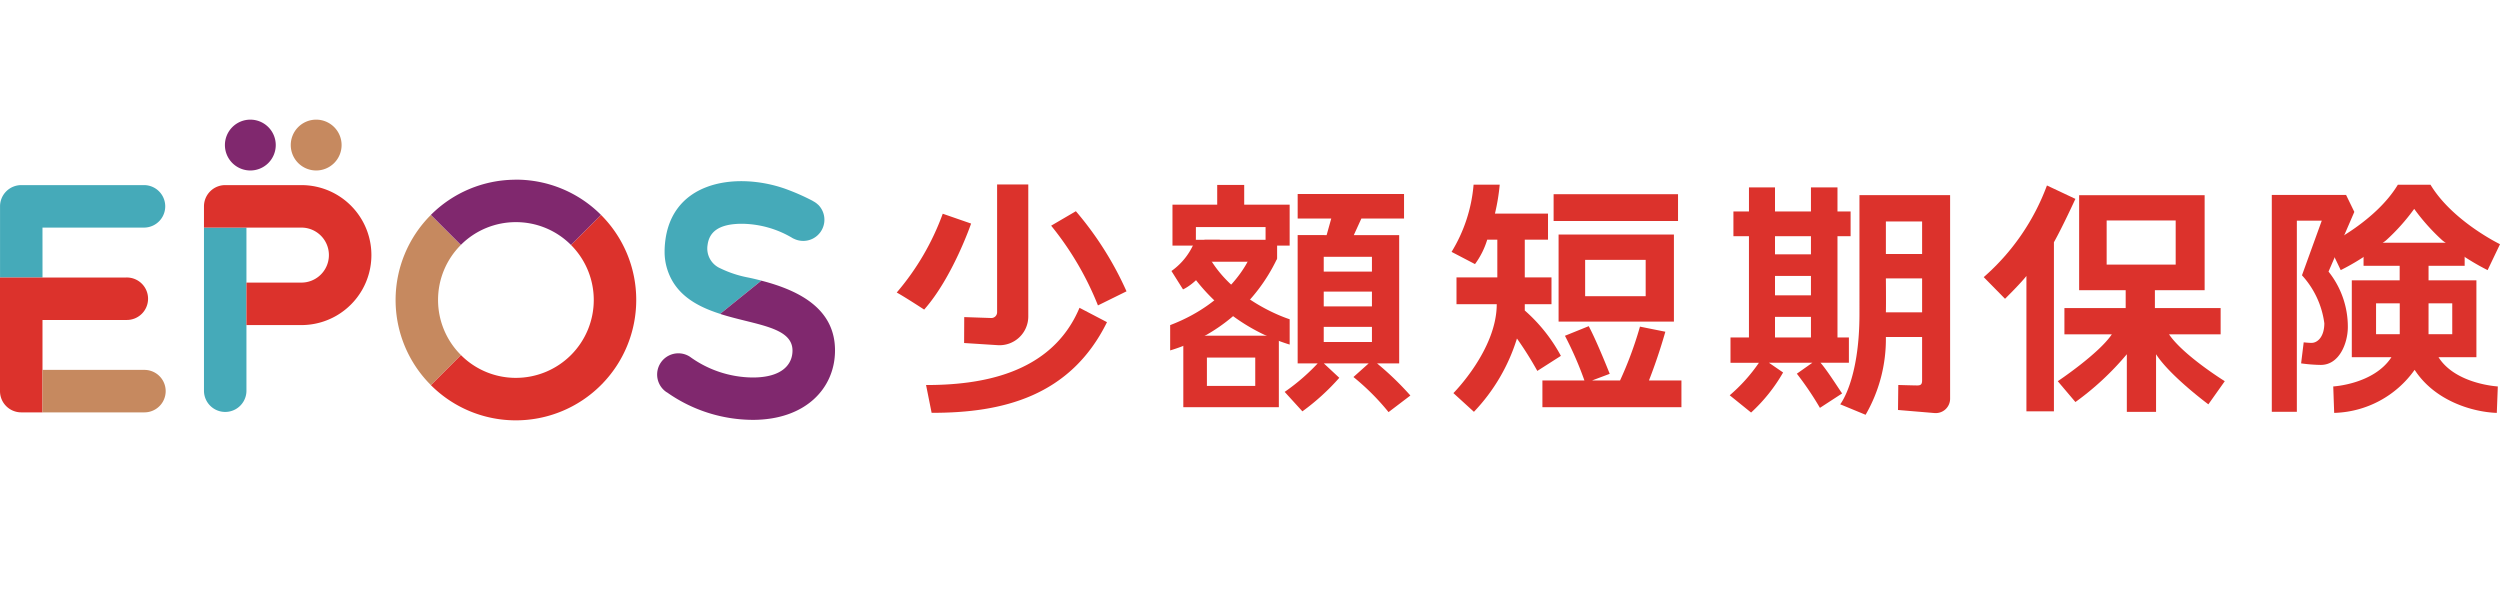 <svg xmlns="http://www.w3.org/2000/svg" width="270" height="65"><path fill="none" d="M.19 0h269.532v65H.19z"/><g data-name="グループ 1038"><g data-name="グループ 1033" fill="#45aab9"><path data-name="パス 3470" d="M88.362 22.118a2.27 2.27 0 00-.573-.406v-.01a23.7 23.7 0 00-3.019-1.325c-5.4-1.885-12.809-.8-12.993 6.651v.164a6.182 6.182 0 00.255 1.782c.841 2.83 3.215 4.112 5.744 4.923l4.452-3.591c-.464-.12-.933-.232-1.405-.33a12.006 12.006 0 01-3.036-1 2.335 2.335 0 01-1.369-2.519c.17-1.325 1.1-2.29 3.72-2.29a10.85 10.85 0 015.546 1.6l.005-.009a2.287 2.287 0 002.67-3.651z"/><path data-name="パス 3471" d="M26.616 24.58h-4.587v17.663a2.294 2.294 0 004.587 0V24.58z"/><path data-name="パス 3472" d="M4.588 24.579h11.011a2.294 2.294 0 000-4.587h-13.3a2.294 2.294 0 00-2.295 2.294v7.685h4.588z"/></g><g data-name="グループ 1035"><g data-name="グループ 1034" fill="#dc322c"><path data-name="パス 3473" d="M64.908 23.21l-3.244 3.244a8.409 8.409 0 01-5.944 14.355 8.346 8.346 0 01-5.943-2.466l-3.246 3.247a12.949 12.949 0 009.188 3.807 13 13 0 0012.994-12.98v-.016a12.952 12.952 0 00-3.805-9.191z"/><path data-name="パス 3474" d="M32.553 19.992h-8.23a2.294 2.294 0 00-2.294 2.294v2.294h10.523a2.97 2.97 0 110 5.94h-5.936v4.588h5.937a7.558 7.558 0 000-15.116z"/><path data-name="パス 3475" d="M4.588 34.557h9.061a2.294 2.294 0 100-4.587H0v12.272a2.294 2.294 0 002.295 2.294h2.294v-9.979z"/></g></g><g data-name="グループ 1036" fill="#c6895f"><path data-name="パス 3476" d="M47.31 32.4a8.379 8.379 0 012.463-5.946l-3.24-3.239a12.984 12.984 0 000 18.374l3.246-3.247A8.383 8.383 0 0147.31 32.4z"/><path data-name="パス 3477" d="M15.599 39.948H4.588v4.588h11.011a2.294 2.294 0 000-4.588z"/><path data-name="パス 3478" d="M34.147 18.412a2.745 2.745 0 10-2.745-2.745 2.745 2.745 0 002.745 2.745z"/></g><g data-name="グループ 1037" fill="#80286e"><path data-name="パス 3479" d="M82.226 30.311l-4.452 3.591c3.734 1.2 7.81 1.364 7.816 3.957 0 1.47-1.088 2.911-4.3 2.911a11.7 11.7 0 01-6.779-2.242 2.292 2.292 0 00-2.505 3.839h.016a16.166 16.166 0 009.271 2.978c5.712 0 8.888-3.413 8.888-7.5.004-4.418-3.719-6.445-7.955-7.534z"/><path data-name="パス 3480" d="M55.719 23.991a8.372 8.372 0 015.946 2.463l3.244-3.244a12.957 12.957 0 00-9.188-3.807h-.153v.007a12.957 12.957 0 00-9.034 3.8l3.24 3.239a8.382 8.382 0 015.945-2.458z"/><path data-name="パス 3481" d="M27.036 18.412a2.745 2.745 0 10-2.745-2.745 2.745 2.745 0 002.745 2.745z"/></g></g><g data-name="グループ 1046"><path data-name="パス 3482" d="M104.88 24.145s-2 5.826-5.07 9.29c0 0-2.175-1.42-2.963-1.842a27.573 27.573 0 004.969-8.51zm14.675 10.648c-3.948 8.01-11.28 9.813-18.94 9.79l-.6-3c5.628 0 13.51-1.045 16.571-8.341zm-8.5-14.872v14.256a3.108 3.108 0 01-3.316 3.1l-3.615-.231.013-2.8 2.906.1a.622.622 0 00.644-.621V19.921zm5.14 2.89a35.709 35.709 0 015.469 8.652l-3.085 1.522a32.975 32.975 0 00-5.055-8.611z" fill="#dc322c"/><path data-name="パス 3483" d="M166.031 40.059a37.863 37.863 0 00-2.2-3.5 20.048 20.048 0 01-4.647 7.917l-2.216-2.021s4.68-4.683 4.68-9.6h-4.346v-2.893h4.409v-4.076h-1.092a8.657 8.657 0 01-1.32 2.637l-2.53-1.321a16.463 16.463 0 002.378-7.258h2.822a22.168 22.168 0 01-.516 3.128h5.732v2.813h-2.509v4.076h2.885v2.893h-2.885v.679a17.621 17.621 0 013.9 4.9zm15.564 1.028v2.892H166.58v-2.892zm-.368-17.222H167.79v-2.893h13.437zm-.444 10.865h-12.456v-9.4h12.456zm-9.569 6.635a37.417 37.417 0 00-2.2-5.1l2.567-1.039c.885 1.641 2.268 5.147 2.268 5.147zm6.519-13.3h-6.538v3.927h6.538zm-3.29 14.12a40.319 40.319 0 002.674-6.909l2.741.551a59.7 59.7 0 01-2.49 7.033z" fill="#dc322c"/><g data-name="グループ 1042" fill="#dc322c"><path data-name="パス 3484" d="M138.744 42.324a22.189 22.189 0 003.873-3.409l2.027 1.888a24.481 24.481 0 01-3.985 3.623zm-9.591-15.8h-2.526v-4.419h4.831v-2.131h2.916v2.131h4.908v4.419h-2.6v-2h-7.524zm14.122-1.133l.5-1.787h-3.627v-2.655h11.488v2.655h-4.609l-.816 1.787h4.9v13.857h-10.964V25.389zm4.894 2.34h-5.206v1.6h5.206zm0 3.76h-5.206v1.6h5.206zm0 3.813h-5.206v1.631h5.206zm.077 3.56a31.975 31.975 0 014.075 3.852l-2.358 1.792a25.494 25.494 0 00-3.791-3.79z"/><path data-name="パス 3485" d="M134.904 27.931s-1.951 4.682-8.526 7.181v2.733a18.71 18.71 0 0011.55-9.915z"/><path data-name="パス 3486" d="M129.091 25.9a7.113 7.113 0 01-2.575 3.369l1.25 1.987s2.732-1.16 3.976-5.356z"/><path data-name="パス 3487" d="M137.928 27.932V25.9h-7.843l-.344 2.366h7.808z"/><path data-name="パス 3488" d="M130.545 27.71c2.782 4.938 8.739 6.769 8.739 6.769v2.735a20.456 20.456 0 01-10.444-7.389z"/><path data-name="パス 3489" d="M135.567 38.617v3.062h-5.221v-3.062zm2.548-2.362h-10.317v7.722h10.317z"/></g><g data-name="グループ 1043"><path data-name="パス 3497" d="M198.743 43.664s2.078-2.576 2.078-9.745V21.077h9.791v21.985a1.552 1.552 0 01-1.684 1.547l-3.944-.331.031-2.7s1.678.05 2.047.05c.394 0 .525-.131.525-.55v-4.681h-3.912a16.338 16.338 0 01-2.19 8.4zm4.932-9.931h3.912v-3.668h-3.912s.026 2.793 0 3.668zm0-6.3h3.912v-3.516h-3.912zM186.809 42.69a17.86 17.86 0 003.154-3.511h-3.069v-2.735h1.993V25.509h-1.678v-2.672h1.679v-2.6h2.812v2.6h3.883v-2.6h2.865v2.6h1.417v2.672h-1.417v10.935h1.233v2.733h-3.065c.679.772 1.745 2.453 2.331 3.315l-2.394 1.557a33.584 33.584 0 00-2.494-3.69l1.678-1.183h-4.693l1.531 1.052a17.983 17.983 0 01-3.457 4.326zm4.891-6.246h3.883v-2.223H191.7zm0-4.551h3.883v-2.094H191.7zm0-4.424h3.883v-1.96H191.7z" fill="#dc322c" stroke="rgba(0,0,0,0)"/></g><g data-name="グループ 1044" fill="#dc322c"><path data-name="パス 3493" d="M251.481 29.333a9.537 9.537 0 012.085 6c0 1.657-.88 4.078-2.918 4.078a16.832 16.832 0 01-2.128-.167l.279-2.272s.517.059.835.059c.714 0 1.394-.726 1.394-2.118a9.491 9.491 0 00-2.415-5.18l2.137-5.9h-2.69v20.641h-2.706V21.052h8.022l.891 1.833z"/><path data-name="パス 3494" d="M265.569 27.33a25.115 25.115 0 003.093 1.843l1.339-2.8c-.055-.026-5.148-2.506-7.507-6.423h-3.527c-2.356 3.916-7.452 6.4-7.507 6.423l1.338 2.8a24.961 24.961 0 003.1-1.844l1.788-1.363a21.888 21.888 0 003.048-3.407 21.985 21.985 0 003.049 3.407z"/><path data-name="パス 3495" d="M263.36 38.579h4.092v-8.306h-5.169v-1.57h3.9v-2.487h-10.919v2.487h3.9v1.57h-5.17v8.306h4.28c-1.9 2.92-6.283 3.157-6.283 3.157l.1 2.856a11 11 0 008.689-4.651c2.217 3.417 6.359 4.567 8.875 4.651l.109-2.856s-4.56-.241-6.404-3.157zm-6.746-2.486v-3.335h2.559v3.335zm5.67-3.335h2.559v3.335h-2.561z"/></g><g data-name="グループ 1045"><path data-name="パス 3496" d="M224.144 21.478s-1.374 3-2.32 4.683v18.264h-2.971v-14.62c-.658.842-2.311 2.464-2.311 2.464l-2.3-2.339a24.367 24.367 0 006.828-9.9zm10.112 14.631c1.552 2.289 6.02 5.059 6.02 5.059l-1.772 2.5s-4.151-3.072-5.65-5.412v6.223h-3.156v-6.223a30.433 30.433 0 01-5.552 5.164l-1.907-2.25s4.416-2.946 5.836-5.059h-5.118v-2.839h6.617v-1.933h-5.027v-10.26h13.554v10.26h-5.372v1.933h7.1v2.839zm-6.737-7.532h7.455v-4.766h-7.455z" fill="#dc322c"/></g></g></svg>